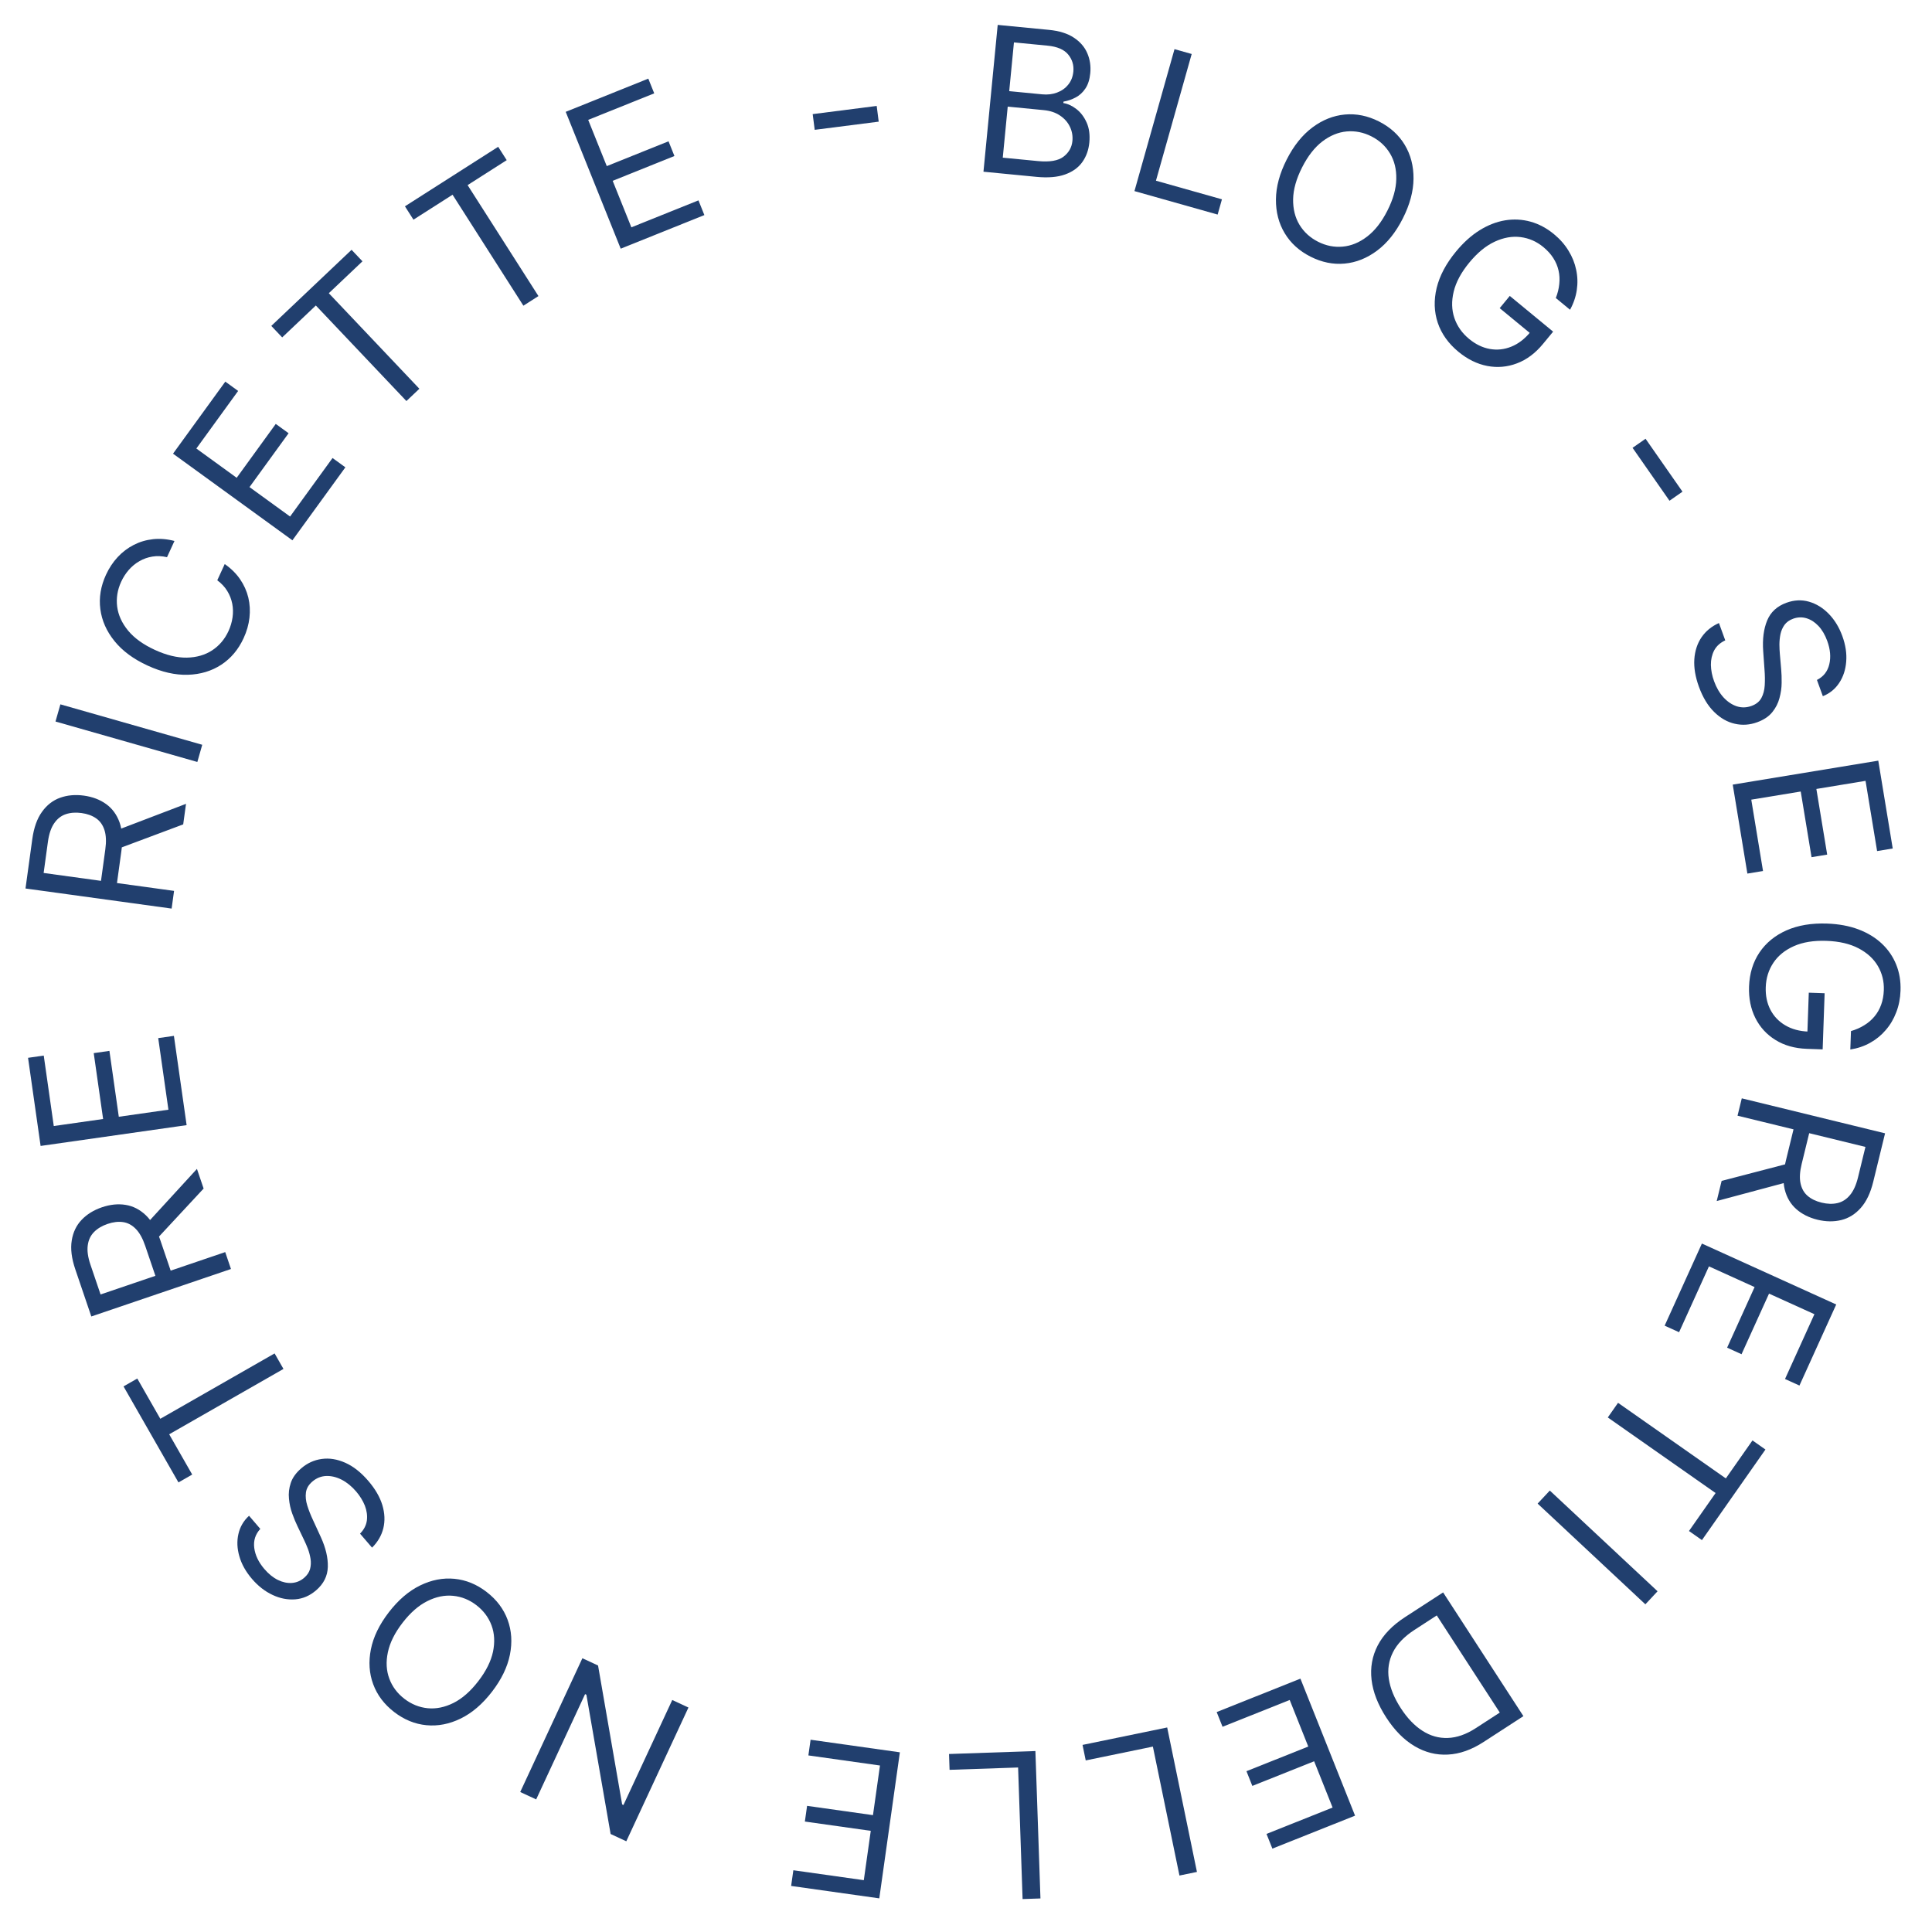 <svg width="181" height="181" viewBox="0 0 181 181" fill="none" xmlns="http://www.w3.org/2000/svg">
<path d="M92.136 16.087L93.47 2.333L98.278 2.799C99.237 2.892 100.011 3.135 100.601 3.526C101.192 3.913 101.612 4.399 101.863 4.984C102.114 5.564 102.207 6.19 102.142 6.862C102.084 7.453 101.932 7.93 101.684 8.295C101.441 8.66 101.138 8.938 100.776 9.129C100.419 9.32 100.038 9.451 99.633 9.52L99.62 9.654C100.039 9.722 100.447 9.911 100.847 10.22C101.246 10.53 101.564 10.95 101.802 11.479C102.04 12.008 102.124 12.636 102.054 13.361C101.987 14.05 101.77 14.655 101.403 15.175C101.036 15.696 100.499 16.084 99.792 16.341C99.085 16.598 98.189 16.674 97.106 16.569L92.136 16.087ZM93.945 14.771L97.249 15.091C98.337 15.197 99.13 15.061 99.627 14.685C100.13 14.304 100.41 13.812 100.469 13.207C100.514 12.742 100.437 12.3 100.238 11.883C100.039 11.462 99.732 11.111 99.316 10.831C98.901 10.547 98.393 10.376 97.793 10.318L94.409 9.989L93.945 14.771ZM94.549 8.539L97.639 8.838C98.14 8.887 98.602 8.832 99.024 8.674C99.45 8.517 99.8 8.271 100.072 7.935C100.348 7.601 100.51 7.192 100.557 6.708C100.615 6.104 100.455 5.571 100.075 5.109C99.695 4.643 99.049 4.365 98.135 4.277L94.992 3.972L94.549 8.539Z" fill="#213F6E"/>
<path d="M106.282 17.903L110.034 4.604L111.644 5.058L108.296 16.929L114.478 18.673L114.075 20.102L106.282 17.903Z" fill="#213F6E"/>
<path d="M131.423 20.467C130.765 21.767 129.961 22.772 129.012 23.481C128.062 24.19 127.049 24.595 125.97 24.694C124.891 24.793 123.826 24.576 122.775 24.044C121.723 23.511 120.918 22.781 120.36 21.852C119.801 20.924 119.527 19.868 119.537 18.683C119.547 17.498 119.882 16.256 120.54 14.956C121.199 13.655 122.002 12.651 122.952 11.941C123.901 11.232 124.915 10.828 125.993 10.729C127.072 10.63 128.137 10.847 129.188 11.379C130.24 11.912 131.045 12.642 131.603 13.57C132.162 14.498 132.436 15.555 132.426 16.74C132.416 17.924 132.081 19.167 131.423 20.467ZM129.978 19.735C130.519 18.668 130.797 17.677 130.811 16.762C130.83 15.848 130.632 15.05 130.217 14.366C129.806 13.684 129.228 13.153 128.481 12.775C127.735 12.398 126.963 12.244 126.166 12.314C125.373 12.386 124.612 12.699 123.883 13.253C123.158 13.808 122.525 14.62 121.985 15.687C121.444 16.755 121.165 17.745 121.146 18.658C121.131 19.573 121.329 20.372 121.74 21.054C122.155 21.738 122.735 22.269 123.482 22.647C124.228 23.025 124.998 23.178 125.791 23.105C126.588 23.035 127.349 22.722 128.074 22.167C128.803 21.613 129.438 20.803 129.978 19.735Z" fill="#213F6E"/>
<path d="M145.757 27.92C145.932 27.475 146.04 27.037 146.081 26.604C146.129 26.172 146.106 25.75 146.012 25.341C145.921 24.934 145.758 24.546 145.521 24.176C145.284 23.805 144.972 23.462 144.587 23.144C143.955 22.623 143.246 22.313 142.46 22.213C141.674 22.113 140.867 22.255 140.038 22.639C139.209 23.022 138.414 23.676 137.653 24.599C136.892 25.523 136.404 26.429 136.19 27.319C135.975 28.209 135.997 29.035 136.256 29.796C136.515 30.557 136.974 31.209 137.634 31.753C138.245 32.256 138.89 32.569 139.57 32.692C140.256 32.814 140.926 32.743 141.581 32.479C142.243 32.214 142.842 31.755 143.38 31.102L143.707 31.512L140.5 28.869L141.444 27.723L145.505 31.07L144.561 32.215C143.838 33.093 143.021 33.703 142.111 34.043C141.205 34.386 140.276 34.466 139.325 34.283C138.381 34.099 137.485 33.658 136.638 32.961C135.694 32.182 135.047 31.277 134.698 30.243C134.353 29.212 134.318 28.123 134.594 26.975C134.873 25.829 135.476 24.694 136.403 23.57C137.098 22.726 137.836 22.06 138.617 21.573C139.404 21.085 140.201 20.774 141.01 20.642C141.818 20.51 142.611 20.552 143.39 20.767C144.168 20.983 144.899 21.373 145.583 21.936C146.145 22.399 146.599 22.916 146.945 23.487C147.297 24.057 147.537 24.654 147.664 25.277C147.798 25.9 147.817 26.531 147.722 27.17C147.63 27.805 147.419 28.421 147.09 29.019L145.757 27.92Z" fill="#213F6E"/>
<path d="M157.624 46.062L156.407 46.912L152.947 41.954L154.164 41.105L157.624 46.062Z" fill="#213F6E"/>
<path d="M170.22 63.702C170.834 63.392 171.221 62.902 171.379 62.231C171.537 61.561 171.473 60.833 171.186 60.047C170.977 59.472 170.701 59.003 170.358 58.639C170.016 58.28 169.639 58.039 169.226 57.917C168.814 57.799 168.401 57.815 167.987 57.966C167.641 58.092 167.373 58.283 167.183 58.539C167 58.797 166.873 59.087 166.804 59.409C166.739 59.73 166.706 60.053 166.705 60.379C166.708 60.703 166.722 60.998 166.746 61.261L166.871 62.709C166.905 63.08 166.92 63.501 166.914 63.972C166.91 64.447 166.842 64.924 166.71 65.403C166.584 65.885 166.357 66.327 166.03 66.728C165.702 67.13 165.234 67.442 164.625 67.663C163.924 67.919 163.223 67.966 162.522 67.804C161.824 67.647 161.18 67.278 160.59 66.698C160.002 66.123 159.527 65.336 159.164 64.339C158.825 63.409 158.682 62.549 158.734 61.759C158.788 60.974 159.012 60.289 159.408 59.704C159.804 59.124 160.348 58.68 161.04 58.37L161.631 59.993C161.156 60.214 160.81 60.527 160.594 60.931C160.383 61.338 160.28 61.792 160.286 62.293C160.297 62.796 160.396 63.306 160.584 63.821C160.802 64.422 161.096 64.925 161.464 65.332C161.837 65.737 162.249 66.015 162.701 66.167C163.158 66.316 163.623 66.305 164.096 66.133C164.528 65.976 164.835 65.727 165.017 65.388C165.2 65.049 165.304 64.651 165.33 64.197C165.356 63.742 165.35 63.264 165.31 62.761L165.185 60.997C165.107 59.877 165.231 58.922 165.556 58.133C165.882 57.344 166.482 56.791 167.357 56.472C168.084 56.207 168.79 56.173 169.474 56.369C170.164 56.568 170.78 56.947 171.324 57.505C171.873 58.066 172.298 58.761 172.6 59.59C172.904 60.426 173.025 61.225 172.962 61.985C172.903 62.744 172.685 63.407 172.308 63.975C171.933 64.548 171.421 64.964 170.774 65.223L170.22 63.702Z" fill="#213F6E"/>
<path d="M162.332 73.507L175.967 71.262L177.321 79.491L175.857 79.732L174.774 73.154L170.167 73.913L171.18 80.064L169.715 80.305L168.702 74.154L164.069 74.916L165.169 81.601L163.704 81.842L162.332 73.507Z" fill="#213F6E"/>
<path d="M173.409 96.596C173.868 96.464 174.282 96.282 174.65 96.052C175.022 95.827 175.342 95.552 175.61 95.229C175.878 94.91 176.087 94.543 176.236 94.13C176.386 93.717 176.469 93.261 176.487 92.762C176.516 91.944 176.331 91.192 175.932 90.507C175.533 89.823 174.929 89.268 174.12 88.844C173.311 88.419 172.309 88.186 171.113 88.144C169.918 88.102 168.901 88.266 168.065 88.637C167.228 89.009 166.586 89.528 166.14 90.197C165.693 90.865 165.455 91.626 165.425 92.481C165.397 93.272 165.541 93.975 165.857 94.589C166.177 95.208 166.642 95.697 167.25 96.055C167.863 96.419 168.592 96.616 169.437 96.645L169.311 97.154L169.457 93.001L170.941 93.053L170.756 98.312L169.272 98.26C168.135 98.22 167.155 97.942 166.331 97.427C165.507 96.917 164.879 96.229 164.446 95.363C164.017 94.501 163.822 93.522 163.86 92.426C163.903 91.203 164.229 90.139 164.837 89.233C165.445 88.332 166.288 87.641 167.367 87.161C168.446 86.686 169.714 86.474 171.17 86.525C172.263 86.564 173.24 86.745 174.102 87.067C174.968 87.395 175.699 87.839 176.296 88.4C176.893 88.961 177.343 89.616 177.645 90.365C177.947 91.114 178.083 91.931 178.051 92.817C178.026 93.545 177.892 94.22 177.649 94.841C177.411 95.468 177.084 96.021 176.666 96.501C176.253 96.987 175.764 97.386 175.199 97.699C174.639 98.012 174.022 98.22 173.348 98.322L173.409 96.596Z" fill="#213F6E"/>
<path d="M163.179 102.898L176.603 106.176L175.496 110.711C175.24 111.76 174.851 112.577 174.328 113.163C173.81 113.749 173.201 114.128 172.501 114.3C171.802 114.472 171.057 114.462 170.266 114.269C169.475 114.075 168.813 113.743 168.28 113.27C167.747 112.797 167.388 112.184 167.201 111.43C167.019 110.677 167.055 109.781 167.309 108.741L168.205 105.07L169.674 105.428L168.79 109.047C168.615 109.763 168.579 110.366 168.683 110.854C168.785 111.346 169.004 111.738 169.34 112.028C169.68 112.324 170.119 112.538 170.656 112.669C171.194 112.8 171.688 112.815 172.139 112.712C172.59 112.609 172.979 112.363 173.305 111.975C173.636 111.588 173.89 111.032 174.067 110.307L174.764 107.449L162.782 104.524L163.179 102.898ZM167.667 110.689L160.83 112.521L161.291 110.633L168.115 108.854L167.667 110.689Z" fill="#213F6E"/>
<path d="M159.443 116.503L172.027 122.211L168.582 129.805L167.23 129.192L169.984 123.121L165.732 121.193L163.157 126.87L161.805 126.257L164.38 120.58L160.103 118.64L157.305 124.809L155.953 124.196L159.443 116.503Z" fill="#213F6E"/>
<path d="M164.181 134.947L165.396 135.799L159.447 144.285L158.232 143.433L160.726 139.875L150.627 132.795L151.587 131.424L161.686 138.505L164.181 134.947Z" fill="#213F6E"/>
<path d="M154.147 150.301L144.053 140.865L145.195 139.643L155.29 149.079L154.147 150.301Z" fill="#213F6E"/>
<path d="M131.622 151.507L135.199 149.186L142.721 160.778L138.985 163.201C137.861 163.931 136.748 164.323 135.647 164.378C134.548 164.437 133.505 164.173 132.518 163.585C131.533 163.001 130.652 162.11 129.873 160.91C129.09 159.702 128.63 158.523 128.495 157.372C128.362 156.225 128.555 155.151 129.074 154.149C129.596 153.151 130.445 152.271 131.622 151.507ZM134.604 151.342L132.521 152.693C131.562 153.315 130.888 154.015 130.498 154.794C130.108 155.573 129.979 156.404 130.113 157.288C130.247 158.171 130.62 159.085 131.232 160.028C131.839 160.964 132.514 161.671 133.258 162.148C134.005 162.629 134.799 162.853 135.642 162.821C136.487 162.793 137.362 162.485 138.268 161.897L140.509 160.443L134.604 151.342Z" fill="#213F6E"/>
<path d="M121.831 157.265L126.949 170.101L119.203 173.189L118.653 171.811L124.845 169.341L123.116 165.005L117.325 167.314L116.775 165.935L122.566 163.626L120.827 159.264L114.534 161.773L113.985 160.394L121.831 157.265Z" fill="#213F6E"/>
<path d="M109.348 161.838L112.136 175.372L110.497 175.71L108.008 163.63L101.717 164.926L101.418 163.472L109.348 161.838Z" fill="#213F6E"/>
<path d="M97.002 164.047L97.475 177.857L95.802 177.914L95.381 165.588L88.961 165.807L88.91 164.324L97.002 164.047Z" fill="#213F6E"/>
<path d="M84.305 164.166L82.376 177.849L74.118 176.685L74.325 175.215L80.926 176.145L81.578 171.522L75.404 170.652L75.612 169.182L81.785 170.052L82.441 165.402L75.733 164.457L75.94 162.987L84.305 164.166Z" fill="#213F6E"/>
<path d="M48.738 167.884L54.561 155.353L56.029 156.035L58.286 169.047L58.408 169.104L62.98 159.265L64.498 159.97L58.675 172.501L57.206 171.819L54.936 158.771L54.814 158.714L50.231 168.578L48.738 167.884Z" fill="#213F6E"/>
<path d="M36.429 151.044C37.319 149.89 38.296 149.053 39.361 148.534C40.426 148.014 41.497 147.807 42.576 147.911C43.654 148.015 44.66 148.427 45.593 149.147C46.526 149.866 47.181 150.734 47.556 151.75C47.931 152.767 48.003 153.856 47.772 155.018C47.54 156.18 46.98 157.338 46.09 158.492C45.2 159.646 44.223 160.483 43.158 161.003C42.093 161.522 41.021 161.73 39.943 161.625C38.865 161.521 37.859 161.109 36.925 160.39C35.992 159.67 35.338 158.802 34.963 157.786C34.587 156.77 34.516 155.68 34.747 154.518C34.978 153.356 35.539 152.198 36.429 151.044ZM37.711 152.033C36.981 152.98 36.523 153.902 36.337 154.799C36.148 155.692 36.193 156.514 36.473 157.263C36.749 158.01 37.219 158.639 37.881 159.15C38.544 159.661 39.273 159.956 40.069 160.036C40.862 160.113 41.668 159.948 42.487 159.54C43.304 159.13 44.077 158.451 44.807 157.504C45.538 156.556 45.998 155.635 46.187 154.742C46.372 153.845 46.327 153.024 46.051 152.277C45.771 151.527 45.3 150.897 44.637 150.386C43.975 149.876 43.247 149.582 42.455 149.505C41.659 149.425 40.852 149.59 40.036 150C39.217 150.408 38.442 151.085 37.711 152.033Z" fill="#213F6E"/>
<path d="M24.387 143.234C23.921 143.74 23.732 144.335 23.82 145.018C23.908 145.701 24.224 146.36 24.769 146.995C25.168 147.46 25.591 147.801 26.04 148.021C26.486 148.237 26.924 148.329 27.354 148.298C27.781 148.264 28.162 148.103 28.496 147.816C28.776 147.576 28.96 147.303 29.047 146.997C29.128 146.69 29.144 146.374 29.095 146.048C29.043 145.725 28.961 145.411 28.847 145.106C28.73 144.803 28.613 144.533 28.497 144.294L27.87 142.983C27.707 142.649 27.546 142.26 27.385 141.817C27.221 141.371 27.117 140.9 27.072 140.405C27.02 139.91 27.077 139.417 27.242 138.926C27.407 138.434 27.736 137.978 28.227 137.556C28.794 137.07 29.434 136.779 30.146 136.683C30.855 136.584 31.588 136.702 32.344 137.038C33.097 137.37 33.819 137.938 34.51 138.744C35.154 139.495 35.591 140.249 35.821 141.007C36.047 141.761 36.078 142.481 35.914 143.167C35.747 143.85 35.394 144.458 34.856 144.991L33.731 143.68C34.098 143.306 34.311 142.892 34.371 142.437C34.425 141.982 34.362 141.521 34.181 141.054C33.993 140.587 33.72 140.145 33.363 139.728C32.947 139.243 32.495 138.876 32.007 138.625C31.516 138.376 31.032 138.261 30.555 138.279C30.075 138.3 29.644 138.474 29.261 138.802C28.913 139.101 28.713 139.441 28.662 139.823C28.61 140.206 28.652 140.614 28.788 141.049C28.924 141.483 29.099 141.929 29.313 142.385L30.052 143.992C30.519 145.013 30.739 145.951 30.712 146.803C30.685 147.656 30.319 148.386 29.612 148.992C29.025 149.496 28.377 149.777 27.667 149.834C26.952 149.891 26.241 149.754 25.536 149.422C24.824 149.09 24.182 148.59 23.608 147.921C23.028 147.245 22.633 146.54 22.425 145.806C22.212 145.076 22.183 144.378 22.336 143.713C22.486 143.045 22.818 142.476 23.332 142.005L24.387 143.234Z" fill="#213F6E"/>
<path d="M18.007 138.144L16.719 138.881L11.573 129.885L12.862 129.148L15.019 132.92L25.726 126.796L26.556 128.249L15.85 134.372L18.007 138.144Z" fill="#213F6E"/>
<path d="M21.638 118.887L8.555 123.334L7.053 118.913C6.705 117.891 6.595 116.992 6.721 116.218C6.843 115.445 7.153 114.798 7.651 114.277C8.148 113.756 8.783 113.365 9.554 113.103C10.324 112.841 11.062 112.766 11.765 112.879C12.468 112.991 13.101 113.316 13.663 113.851C14.221 114.389 14.672 115.164 15.017 116.178L16.233 119.755L14.802 120.241L13.603 116.715C13.366 116.017 13.072 115.489 12.723 115.133C12.373 114.772 11.977 114.56 11.537 114.495C11.092 114.428 10.607 114.484 10.083 114.662C9.559 114.84 9.135 115.093 8.81 115.422C8.484 115.752 8.288 116.167 8.222 116.67C8.151 117.174 8.235 117.779 8.476 118.486L9.422 121.272L21.1 117.303L21.638 118.887ZM13.668 114.726L18.451 109.509L19.076 111.349L14.276 116.515L13.668 114.726Z" fill="#213F6E"/>
<path d="M17.484 105.409L3.804 107.358L2.628 99.102L4.098 98.892L5.038 105.492L9.66 104.834L8.781 98.662L10.251 98.452L11.13 104.624L15.779 103.962L14.823 97.255L16.293 97.046L17.484 105.409Z" fill="#213F6E"/>
<path d="M16.079 85.121L2.389 83.239L3.025 78.614C3.172 77.544 3.475 76.692 3.935 76.055C4.39 75.419 4.957 74.979 5.635 74.736C6.313 74.494 7.056 74.428 7.862 74.538C8.669 74.649 9.361 74.912 9.94 75.328C10.518 75.743 10.939 76.317 11.202 77.047C11.46 77.778 11.517 78.673 11.371 79.734L10.856 83.477L9.359 83.271L9.866 79.581C9.967 78.85 9.941 78.248 9.788 77.772C9.636 77.293 9.377 76.926 9.013 76.672C8.644 76.412 8.186 76.245 7.638 76.169C7.09 76.094 6.597 76.131 6.159 76.279C5.721 76.428 5.359 76.712 5.074 77.132C4.785 77.55 4.59 78.13 4.488 78.869L4.088 81.784L16.307 83.463L16.079 85.121ZM10.815 77.832L17.427 75.308L17.163 77.233L10.558 79.704L10.815 77.832Z" fill="#213F6E"/>
<path d="M5.658 65.987L18.947 69.775L18.488 71.385L5.199 67.596L5.658 65.987Z" fill="#213F6E"/>
<path d="M16.345 50.681L15.647 52.201C15.168 52.09 14.711 52.071 14.277 52.143C13.845 52.212 13.443 52.354 13.071 52.569C12.698 52.779 12.366 53.05 12.075 53.381C11.784 53.713 11.542 54.087 11.351 54.504C11.001 55.264 10.877 56.041 10.977 56.835C11.08 57.624 11.421 58.373 12.002 59.08C12.585 59.784 13.42 60.385 14.507 60.885C15.594 61.385 16.594 61.627 17.508 61.611C18.423 61.59 19.213 61.362 19.879 60.926C20.547 60.485 21.056 59.885 21.405 59.125C21.597 58.708 21.724 58.281 21.786 57.844C21.848 57.407 21.839 56.98 21.759 56.562C21.676 56.138 21.52 55.739 21.291 55.367C21.059 54.988 20.747 54.654 20.355 54.365L21.054 52.844C21.643 53.254 22.121 53.726 22.489 54.261C22.857 54.797 23.115 55.371 23.264 55.984C23.409 56.595 23.445 57.223 23.371 57.867C23.3 58.508 23.119 59.145 22.827 59.778C22.335 60.849 21.636 61.681 20.73 62.275C19.823 62.868 18.778 63.182 17.594 63.217C16.409 63.252 15.155 62.965 13.831 62.356C12.507 61.748 11.472 60.983 10.727 60.061C9.982 59.14 9.54 58.142 9.4 57.068C9.26 55.993 9.436 54.921 9.928 53.85C10.22 53.217 10.585 52.664 11.024 52.193C11.465 51.718 11.967 51.337 12.529 51.05C13.088 50.763 13.689 50.584 14.335 50.514C14.977 50.443 15.647 50.498 16.345 50.681Z" fill="#213F6E"/>
<path d="M27.394 50.618L16.21 42.502L21.108 35.753L22.31 36.625L18.395 42.02L22.174 44.762L25.835 39.716L27.037 40.588L23.375 45.634L27.176 48.392L31.154 42.909L32.356 43.781L27.394 50.618Z" fill="#213F6E"/>
<path d="M26.437 31.61L25.416 30.533L32.937 23.403L33.958 24.481L30.805 27.47L39.29 36.421L38.075 37.572L29.59 28.621L26.437 31.61Z" fill="#213F6E"/>
<path d="M38.735 20.58L37.937 19.329L46.672 13.753L47.471 15.004L43.808 17.342L50.444 27.738L49.034 28.639L42.398 18.242L38.735 20.58Z" fill="#213F6E"/>
<path d="M58.151 23.298L52.999 10.477L60.737 7.367L61.291 8.745L55.105 11.23L56.846 15.562L62.631 13.238L63.184 14.615L57.399 16.94L59.15 21.297L65.436 18.771L65.989 20.149L58.151 23.298Z" fill="#213F6E"/>
<path d="M82.134 9.925L82.322 11.398L76.326 12.163L76.138 10.691L82.134 9.925Z" fill="#213F6E"/>
</svg>
